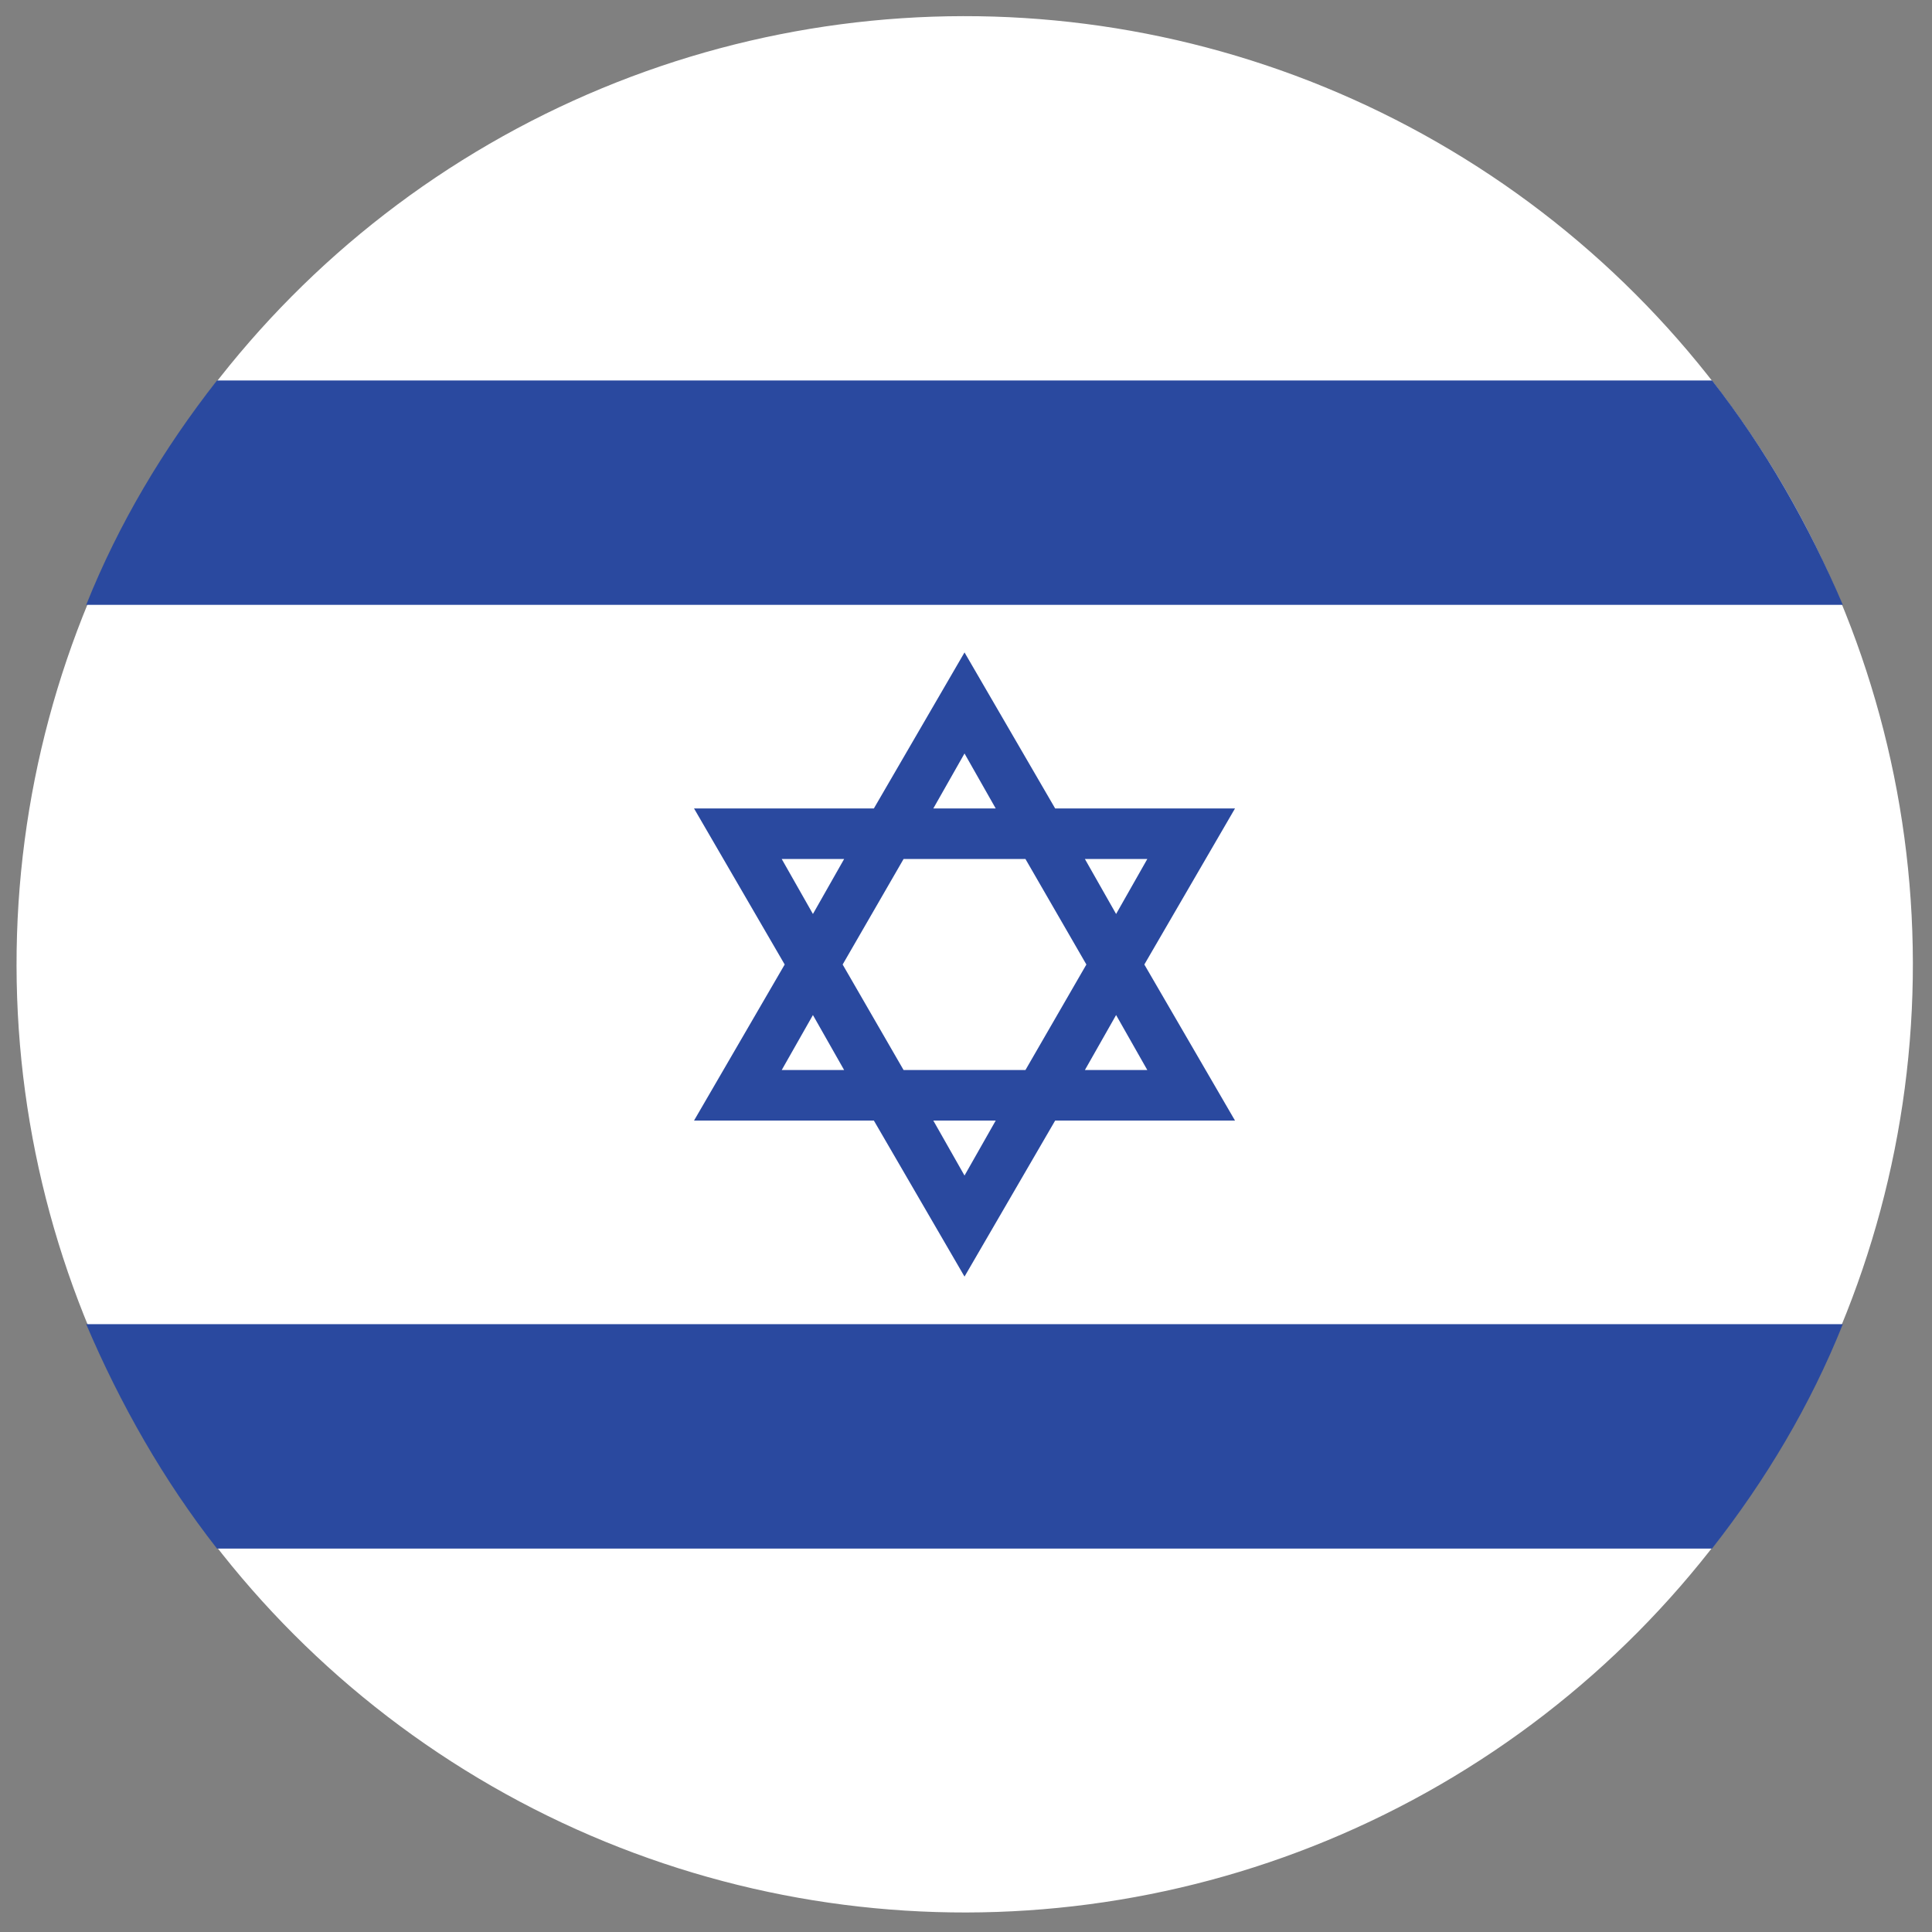 <?xml version="1.0" encoding="UTF-8"?>
<svg xmlns="http://www.w3.org/2000/svg" id="Layer_1" version="1.1" viewBox="0 0 130 130">
  <rect x="0" y="0" width="130" height="130" fill="#808080" stroke="none"/>
  <defs>
    <style>
      .st0 {
        fill: #2a499f;
      }

      .st1 {
        fill: #fff;
      }
    </style>
  </defs>
  <circle class="st1" cx="64.9" cy="64.9" r="63.8" transform="translate(-.1 .1) rotate(-.1)"></circle>
  <g>
    <path class="st0" d="M124,40.7H5.8c2.2-5.5,5.2-10.5,8.8-15.1h100.6c3.6,4.6,6.5,9.7,8.8,15.1Z"></path>
    <path class="st0" d="M124,89.1c-2.2,5.5-5.2,10.5-8.8,15.1H14.6c-3.6-4.6-6.5-9.7-8.8-15.1h118.2Z"></path>
    <path class="st0" d="M83.1,54.4h-12.1l-6.1-10.5-6.1,10.5h-12.1l6.1,10.5-6.1,10.5h12.1l6.1,10.5,6.1-10.5h12.1l-6.1-10.5,6.1-10.5ZM77.2,57.8l-2.1,3.7-2.1-3.7h4.2ZM64.9,50.7l2.1,3.7h-4.2l2.1-3.7ZM52.6,57.8h4.2l-2.1,3.7-2.1-3.7ZM52.6,72l2.1-3.7,2.1,3.7h-4.2ZM64.9,79.1l-2.1-3.7h4.2l-2.1,3.7ZM69,72h-8.2l-4.1-7.1,4.1-7.1h8.2l4.1,7.1-4.1,7.1ZM77.2,72h-4.2l2.1-3.7,2.1,3.7Z"></path>
  </g>
</svg>
